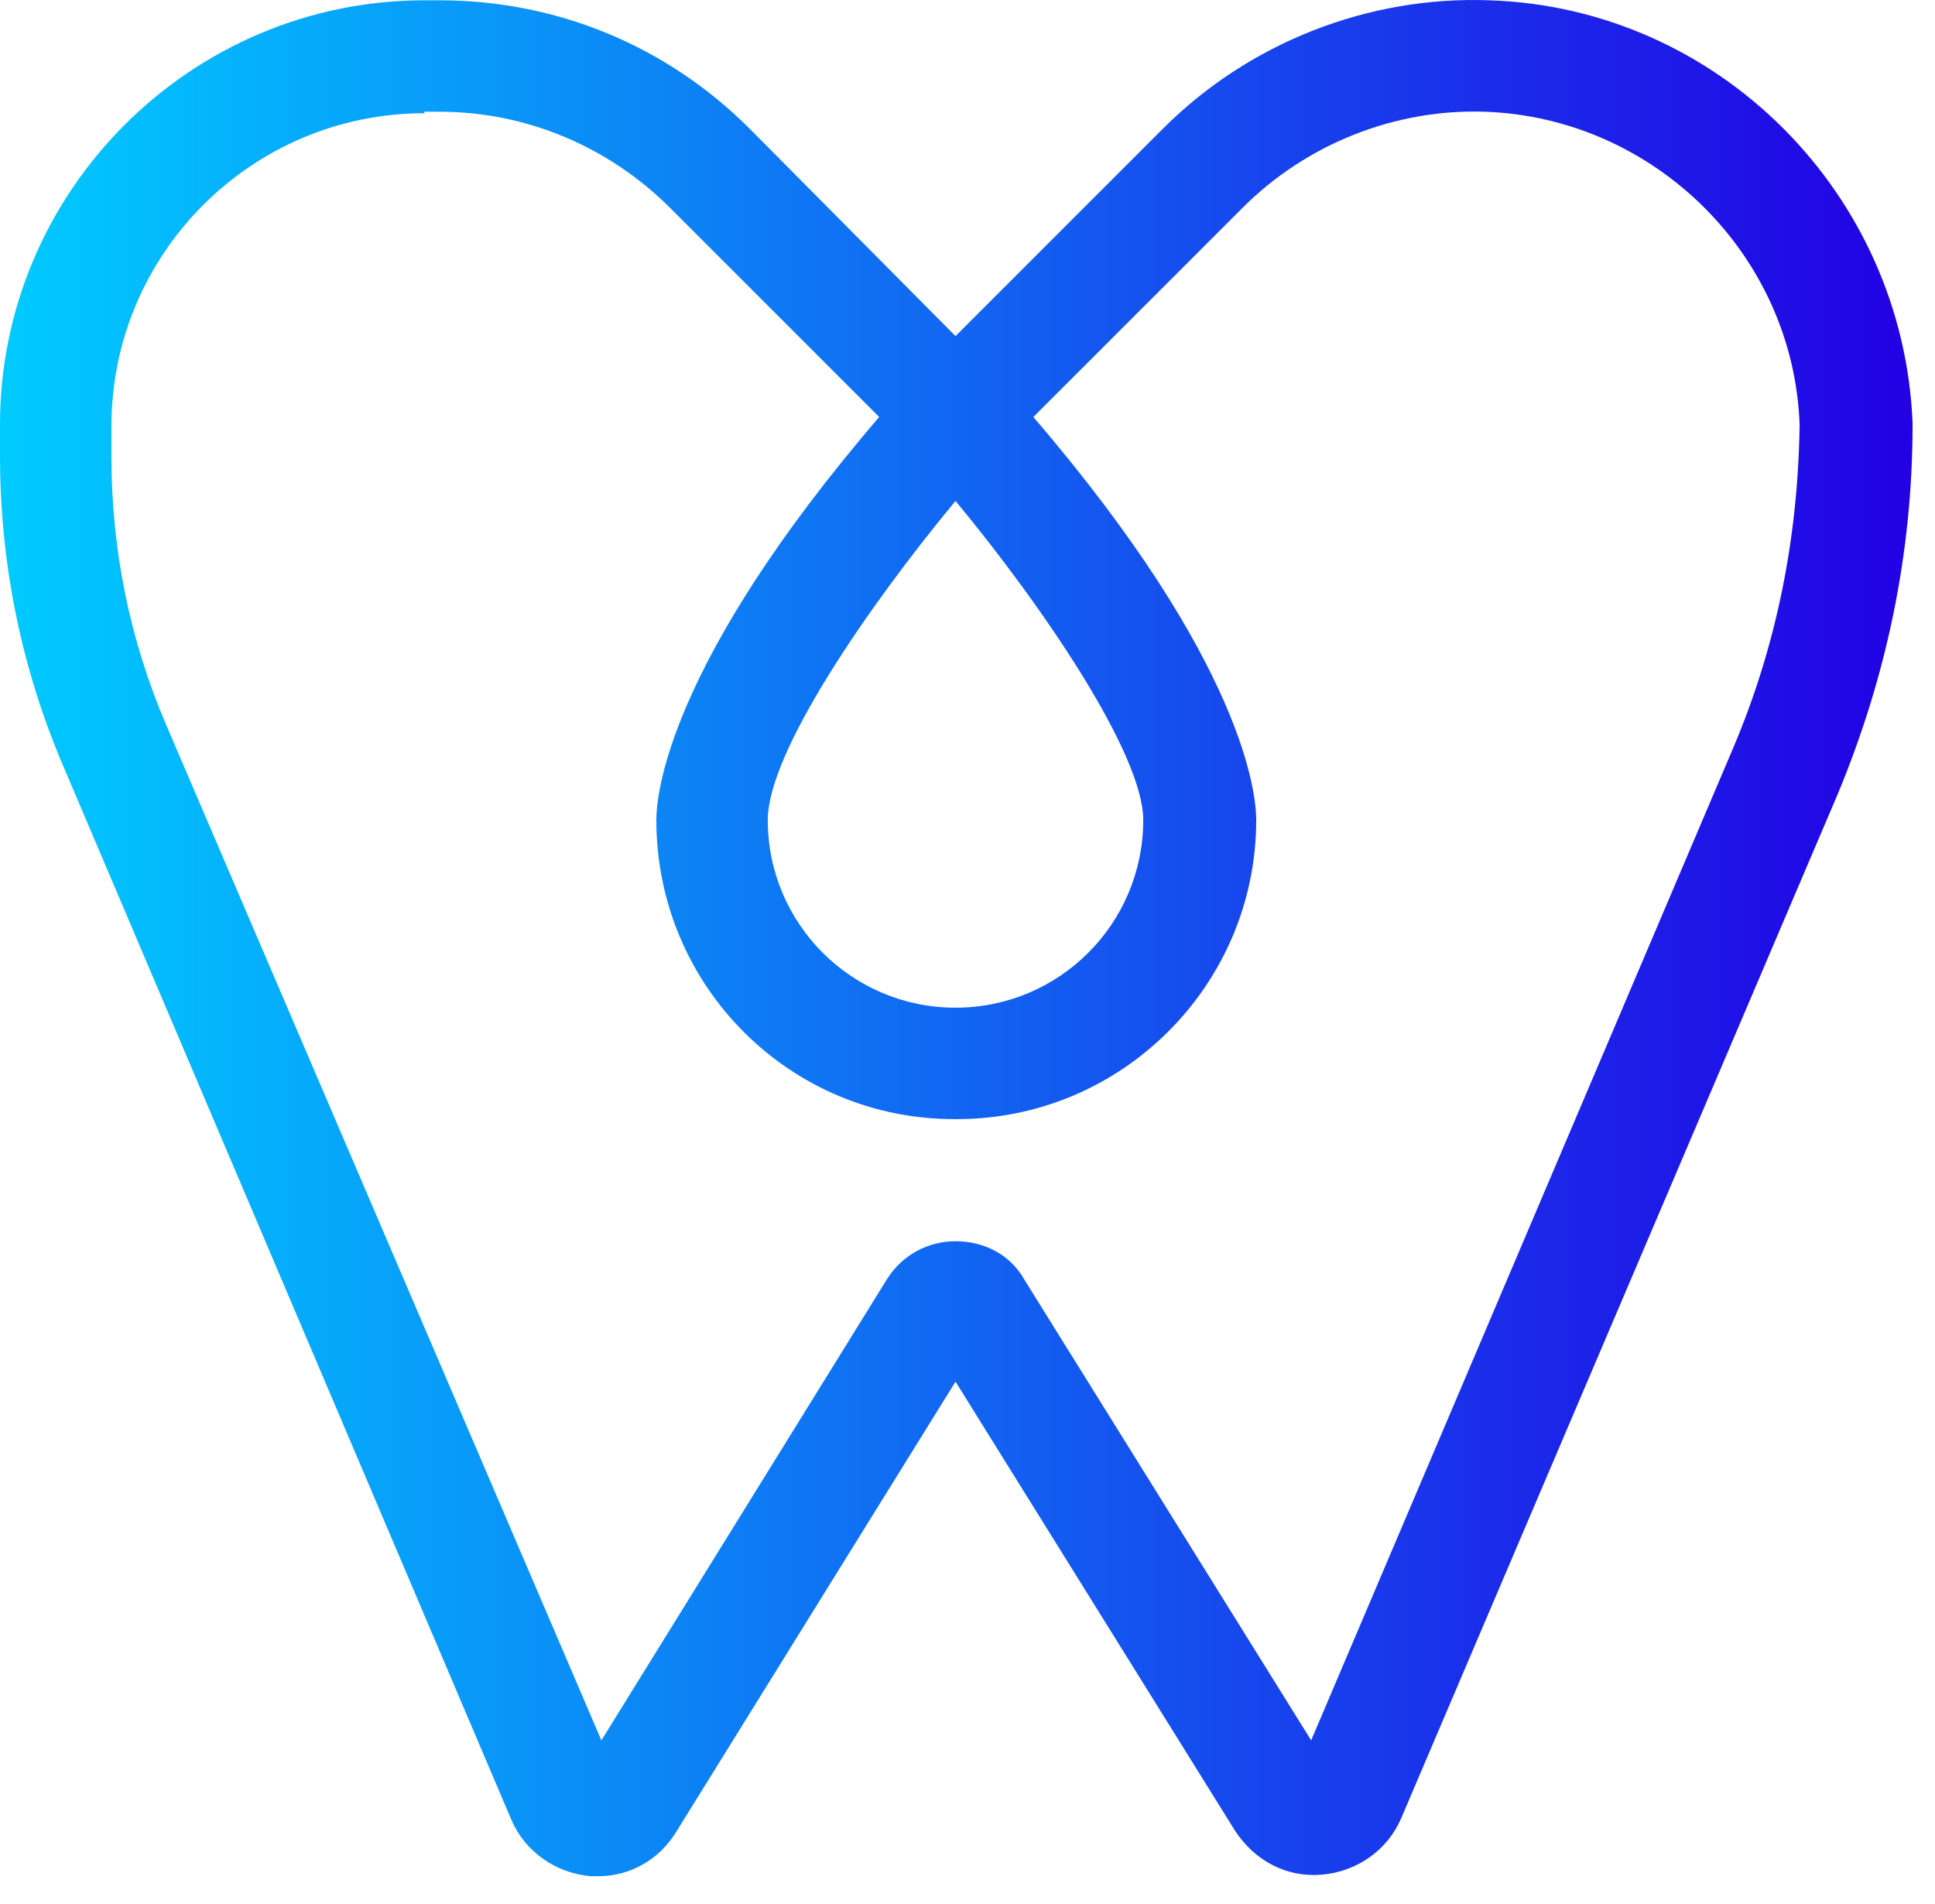 <svg width="63" height="62" viewBox="0 0 63 62" fill="none" xmlns="http://www.w3.org/2000/svg">
<path d="M19.481 61.087C19.382 61.087 19.332 61.087 19.233 61.087C18.09 60.987 17.096 60.291 16.648 59.248L2.087 25.007C0.696 21.777 0 18.348 0 14.819V13.825C0 6.222 6.212 0.01 13.816 0.01H14.312C18.139 0.01 21.717 1.501 24.401 4.184L31.11 10.943L37.869 4.184C40.652 1.401 44.528 -0.139 48.504 0.01C55.958 0.258 61.971 6.321 62.27 13.776V13.825C62.27 18 61.425 22.025 59.834 25.852L45.621 59.198C45.174 60.242 44.18 60.938 43.037 61.037C41.894 61.136 40.85 60.59 40.204 59.596L31.11 44.985L22.015 59.645C21.469 60.54 20.525 61.087 19.481 61.087ZM13.816 3.687C8.2 3.687 3.628 8.259 3.628 13.875V14.869C3.628 17.901 4.224 20.833 5.417 23.616L19.58 56.664L28.874 41.655C29.37 40.86 30.215 40.413 31.11 40.413C32.054 40.413 32.899 40.86 33.346 41.655L42.689 56.664L56.405 24.411C57.846 21.031 58.542 17.503 58.592 13.825C58.393 8.309 53.871 3.837 48.355 3.638C45.422 3.538 42.54 4.681 40.453 6.769L33.644 13.577C40.552 21.628 40.9 25.902 40.9 26.697C40.9 32.064 36.527 36.437 31.16 36.437C25.743 36.487 21.369 32.114 21.369 26.697C21.369 25.902 21.717 21.628 28.625 13.577L21.817 6.769C19.829 4.781 17.145 3.638 14.312 3.638H13.816V3.687ZM31.11 16.31C28.227 19.789 24.997 24.51 24.997 26.697C24.997 30.076 27.73 32.809 31.11 32.809C34.489 32.809 37.222 30.076 37.222 26.697C37.222 24.56 33.992 19.789 31.11 16.31Z" fill="url(#paint0_linear_1104_867)"/>
<defs>
<linearGradient id="paint0_linear_1104_867" x1="0" y1="30.541" x2="62.256" y2="30.541" gradientUnits="userSpaceOnUse">
<stop stop-color="#00CBFF"/>
<stop offset="1" stop-color="#2200E4"/>
</linearGradient>
</defs>
</svg>
